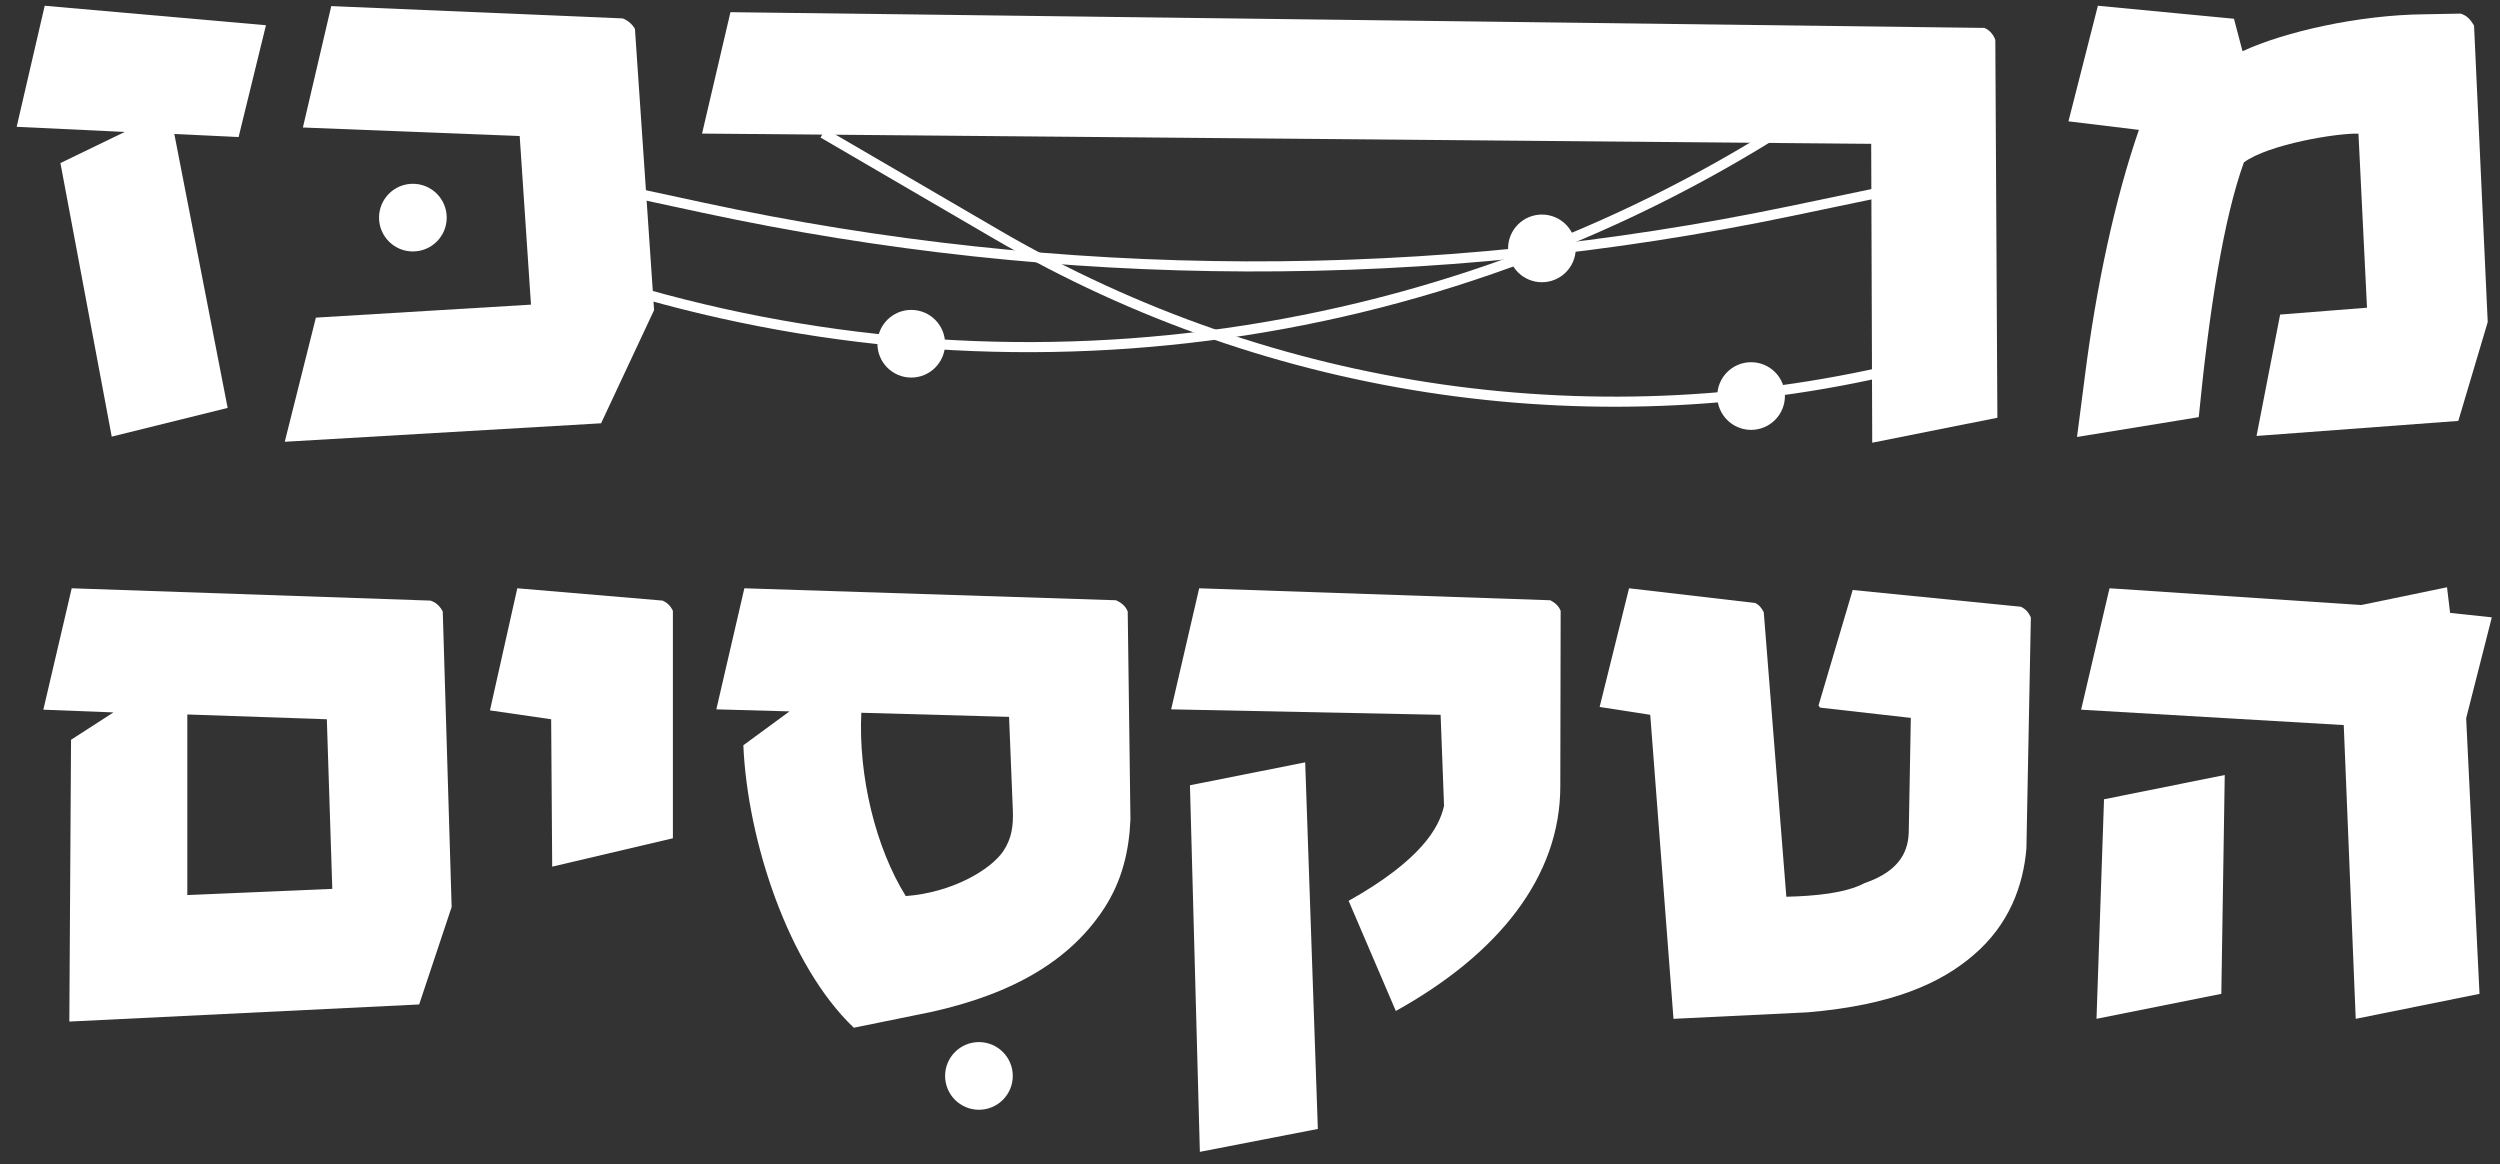 <svg width="146" height="68" viewBox="0 0 146 68" fill="none" xmlns="http://www.w3.org/2000/svg">
<rect x="0" y="0" width="146" height="68" fill="#333333" stroke="none"/>
<path d="M15.532 1.474L13.934 8.005L10.18 7.825L13.295 23.822L6.525 25.499L3.529 9.523L7.284 7.705L0.973 7.406L2.611 0.336L15.532 1.474Z" fill="white"/>
<path d="M16.63 25.799L18.448 18.549L31.009 17.791L30.35 7.945L17.689 7.446L19.346 0.356L36.361 1.075C36.661 1.175 36.961 1.454 37.081 1.694L38.199 18.11L35.103 24.72L16.63 25.799Z" fill="white"/>
<path d="M120.798 7.086L122.516 0.336L130.464 1.095L130.963 2.992C133.46 1.834 137.793 0.875 141.548 0.835L143.705 0.795C144.084 0.915 144.284 1.155 144.484 1.494L145.283 18.809L143.565 24.581L131.782 25.459L133.16 18.37L138.233 17.97L137.734 7.805C136.495 7.765 132.481 8.424 131.043 9.483C129.865 12.758 129.026 18.03 128.407 24.361L121.298 25.519L121.737 22.124C122.416 16.692 123.534 11.56 124.912 7.585L120.798 7.086Z" fill="white"/>
<path d="M2.531 41.446L4.188 34.356L25.138 35.075C25.497 35.195 25.697 35.414 25.857 35.714L26.376 52.969L24.479 58.66L4.049 59.659L4.149 43.203L6.625 41.605L2.531 41.446ZM10.939 41.725V52.27L19.406 51.91L19.087 42.005L10.939 41.725Z" fill="white"/>
<path d="M28.613 41.486L30.21 34.356L38.698 35.075C38.958 35.195 39.157 35.374 39.297 35.674V48.955L32.248 50.612L32.188 42.005L28.613 41.486Z" fill="white"/>
<path d="M41.834 41.426L43.471 34.356L65.18 35.055C65.479 35.195 65.739 35.394 65.859 35.714L66.018 47.856C65.938 49.733 65.519 51.451 64.481 53.049C62.244 56.484 58.369 58.361 53.397 59.3L49.862 60.019C46.027 56.364 43.651 49.075 43.411 43.523L46.107 41.545L41.834 41.426ZM50.301 41.625C50.121 45.32 51.14 49.514 52.897 52.33C55.593 52.13 57.83 50.812 58.589 49.714C59.088 48.955 59.188 48.236 59.148 47.277L58.929 41.865L50.301 41.625Z" fill="white"/>
<path d="M68.395 41.426L70.032 34.356L90.542 35.055C90.822 35.215 91.022 35.374 91.142 35.674L91.122 45.919C91.122 51.191 87.527 55.705 81.516 59.04L78.76 52.609C82.954 50.253 84.052 48.355 84.332 47.057L84.132 41.745L68.395 41.426ZM76.223 44.521L76.962 65.93L70.072 67.268L69.493 45.859L76.223 44.521Z" fill="white"/>
<path d="M97.732 59.499L96.374 41.745L93.418 41.286L95.136 34.356L102.505 35.215C102.745 35.334 102.884 35.514 103.004 35.754L104.322 52.37C105.96 52.33 107.777 52.17 108.896 51.571C111.072 50.832 111.452 49.574 111.472 48.555L111.592 41.925L106.299 41.326L106.2 41.206L108.197 34.456L118.022 35.434C118.302 35.574 118.462 35.754 118.602 36.053L118.342 49.554C118.162 51.711 117.343 53.987 115.266 55.765C113.369 57.402 110.553 58.7 105.561 59.12L97.732 59.499Z" fill="white"/>
<path d="M121.537 41.446L123.195 34.356L137.893 35.334L142.906 34.296L143.086 35.794L145.522 36.053L144.024 41.945L144.803 58.041L137.574 59.499L136.875 42.344L121.537 41.446ZM129.925 45.26L129.725 58.041L122.436 59.499L122.875 46.678L129.925 45.26Z" fill="white"/>
<path d="M41 7.801L42.658 0.711L115.888 1.63C116.188 1.75 116.408 2.009 116.527 2.329L116.647 24.396L109.338 25.854L109.278 8.4L41 7.801Z" fill="white"/>
<circle cx="102.264" cy="23.129" r="1.976" fill="white"/>
<circle cx="90.048" cy="14.506" r="1.976" fill="white"/>
<circle cx="53.217" cy="20.074" r="1.976" fill="white"/>
<circle cx="24.112" cy="12.709" r="1.976" fill="white"/>
<circle cx="57.17" cy="62.834" r="1.976" fill="white"/>
<path d="M34.523 10.723L41.043 12.127C61.981 16.637 83.633 16.703 104.599 12.323L112.256 10.723" stroke="white" stroke-width="0.589"/>
<path d="M48.066 7.777L58.232 13.707C74.368 23.12 93.544 25.852 111.666 21.322V21.322" stroke="white" stroke-width="0.589"/>
<path d="M33.934 16.022L34.372 16.166C57.939 23.899 83.736 20.601 104.6 7.188V7.188" stroke="white" stroke-width="0.589"/>
</svg>
